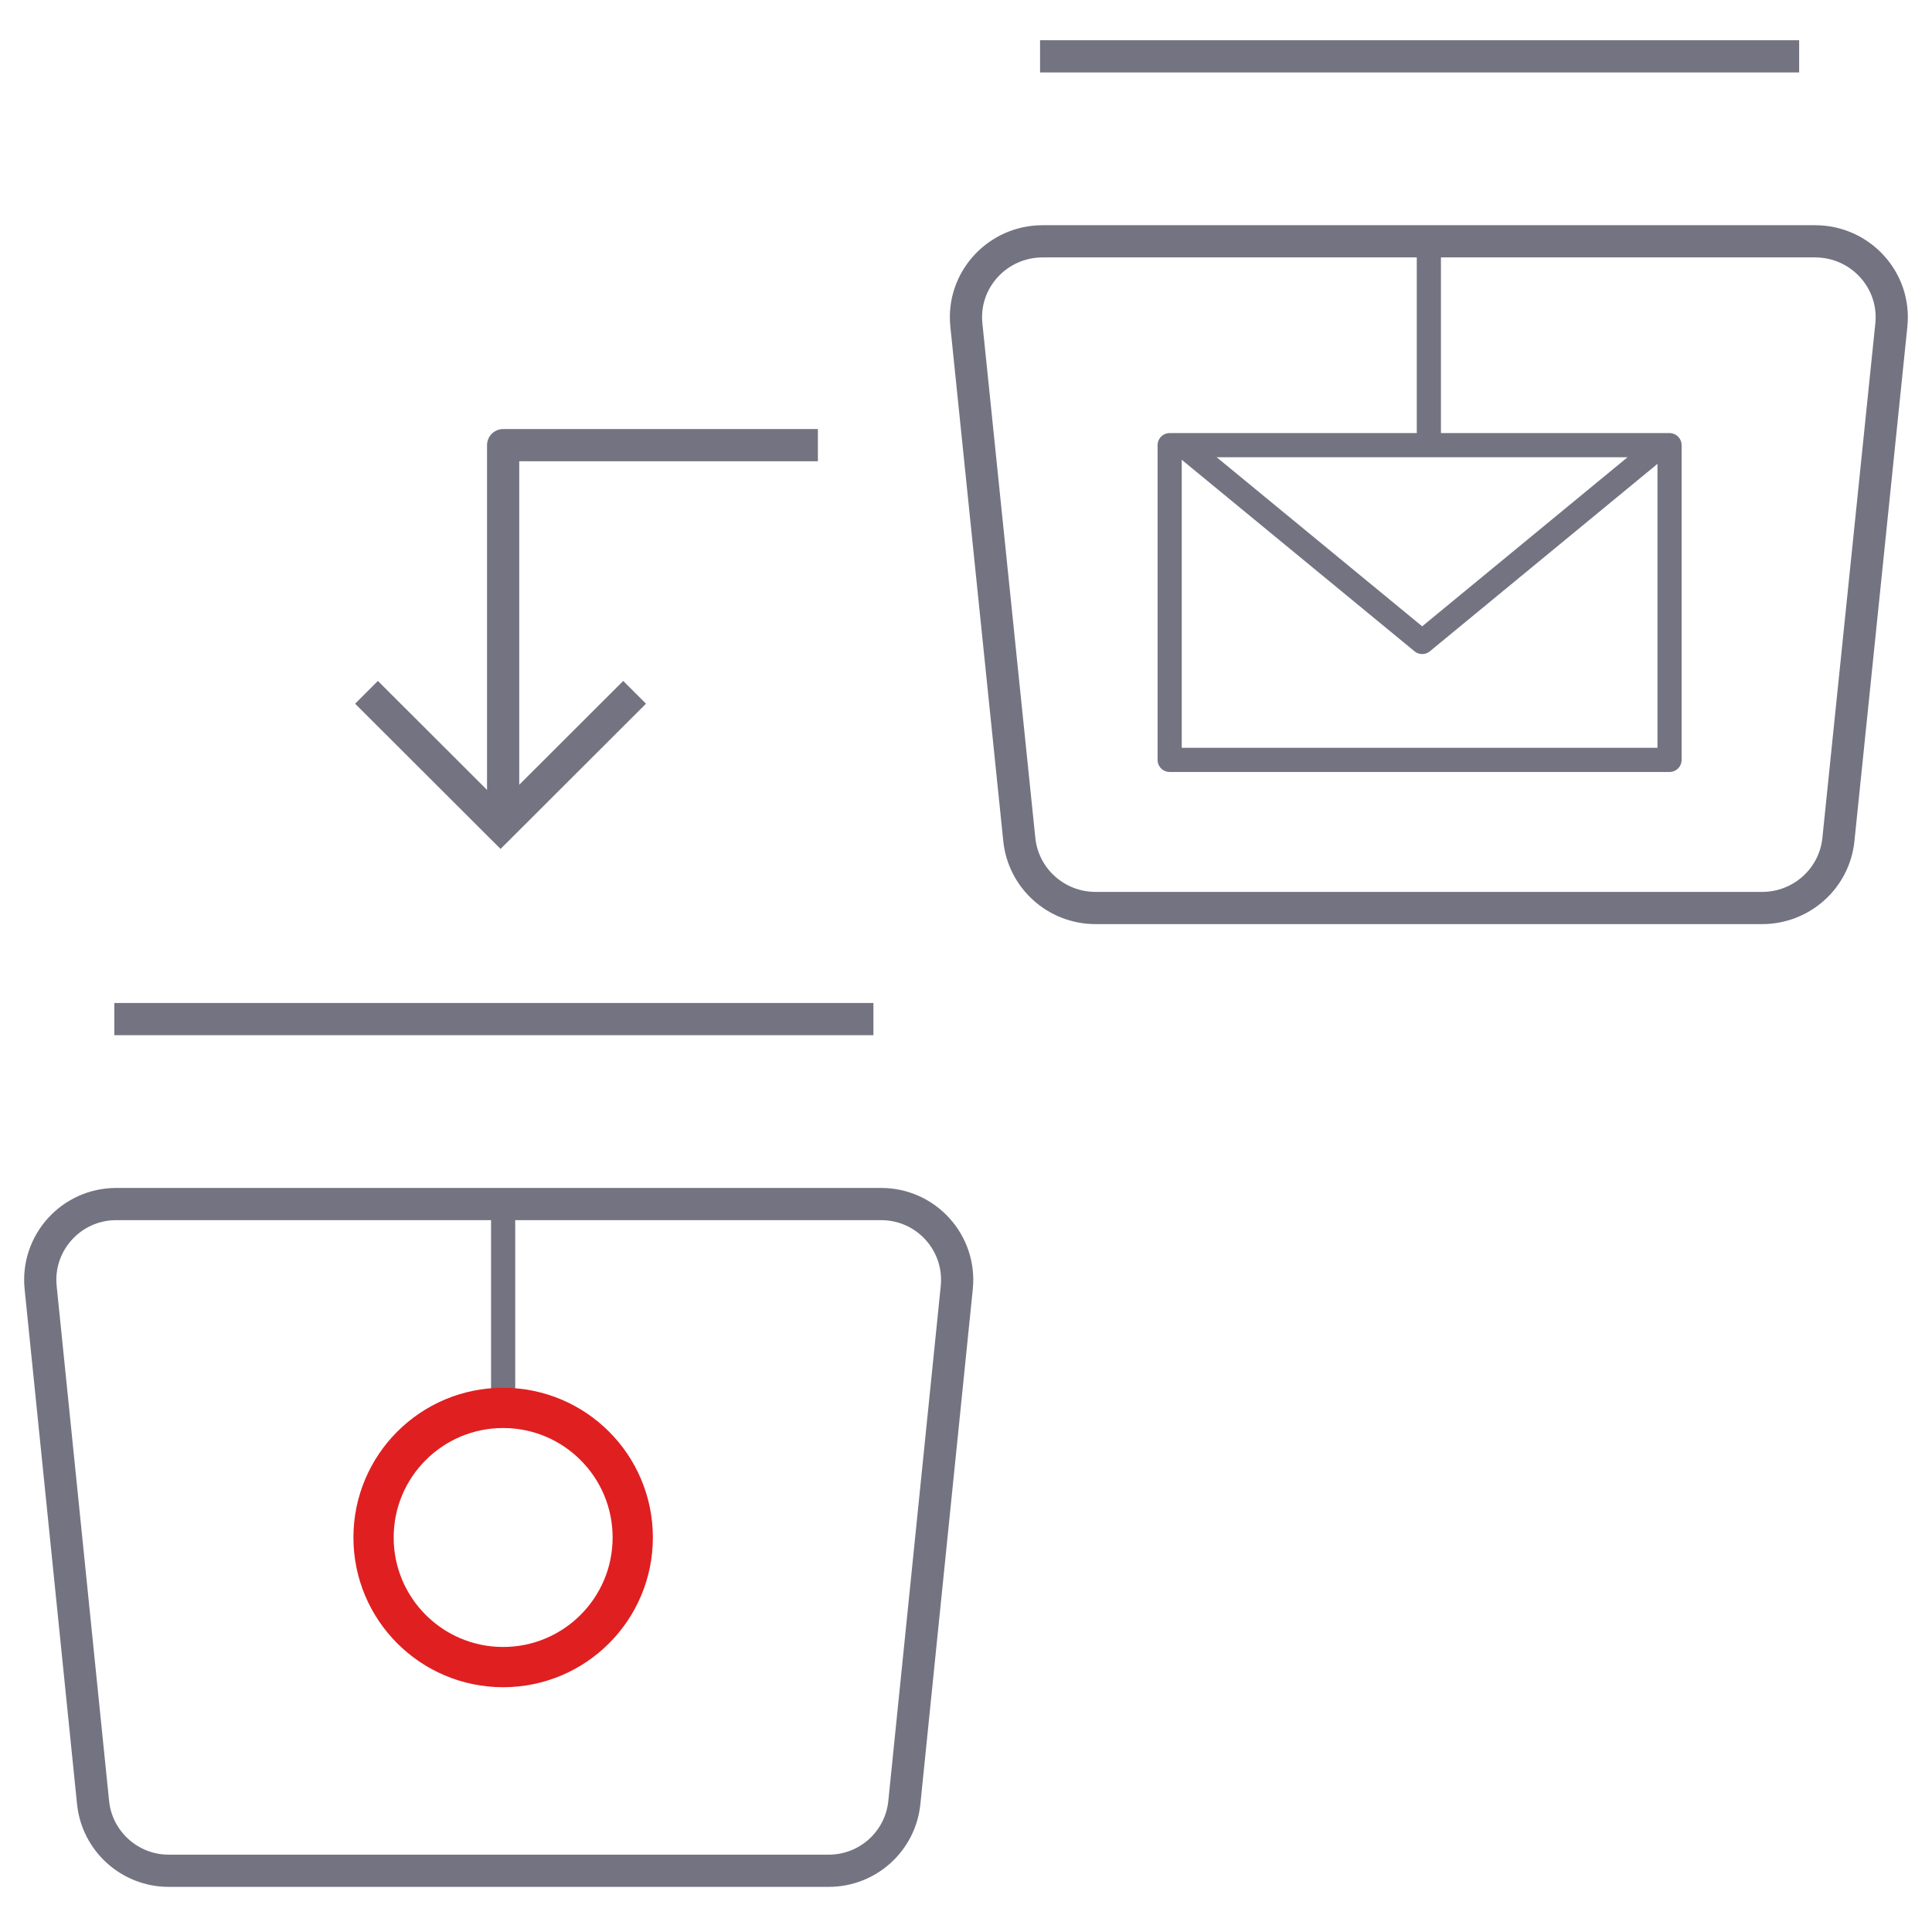 <?xml version="1.0" encoding="UTF-8"?>
<svg xmlns="http://www.w3.org/2000/svg" width="240" height="240" viewBox="0 0 240 240" fill="none">
  <path d="M20.943 232.392H102.958C107.788 232.392 111.859 228.735 112.342 223.905L118.851 159.967C119.426 154.402 115.056 149.572 109.467 149.572H14.434C8.846 149.572 4.476 154.402 5.051 159.967L11.56 223.905C12.043 228.712 16.113 232.392 20.943 232.392Z" stroke="#737381" stroke-width="4" stroke-linejoin="round"></path>
  <path d="M108.5 126.595H14.204" stroke="#737381" stroke-width="4" stroke-linejoin="round"></path>
  <path d="M62.502 149.594V174.893" stroke="#737381" stroke-width="3" stroke-linejoin="round"></path>
  <path d="M136.099 112.796H218.896C223.772 112.796 227.866 109.14 228.372 104.31L234.95 40.372C235.525 34.806 231.109 29.977 225.474 29.977H129.522C123.887 29.977 119.471 34.806 120.046 40.372L126.624 104.31C127.13 109.117 131.201 112.796 136.099 112.796Z" stroke="#737381" stroke-width="4" stroke-linejoin="round"></path>
  <path d="M223.496 7H129.2" stroke="#737381" stroke-width="4" stroke-linejoin="round"></path>
  <path d="M177.498 29.999V55.298" stroke="#737381" stroke-width="3" stroke-linejoin="round"></path>
  <path d="M101.601 55.299H62.502V101.297" stroke="#737381" stroke-width="4" stroke-linejoin="round"></path>
  <path d="M78.832 86.002L62.181 102.63L45.529 86.002" stroke="#737381" stroke-width="4" stroke-miterlimit="10"></path>
  <path d="M207.396 55.299H145.299V94.397H207.396V55.299Z" stroke="#737381" stroke-width="3" stroke-linejoin="round"></path>
  <path d="M146.955 55.299L176.669 79.747L206.361 55.299" stroke="#737381" stroke-width="3" stroke-linejoin="round"></path>
  <path d="M62.502 207.092C71.394 207.092 78.602 199.884 78.602 190.993C78.602 182.101 71.394 174.894 62.502 174.894C53.611 174.894 46.403 182.101 46.403 190.993C46.403 199.884 53.611 207.092 62.502 207.092Z" stroke="#E01F21" stroke-width="5" stroke-linejoin="round"></path>
</svg>
